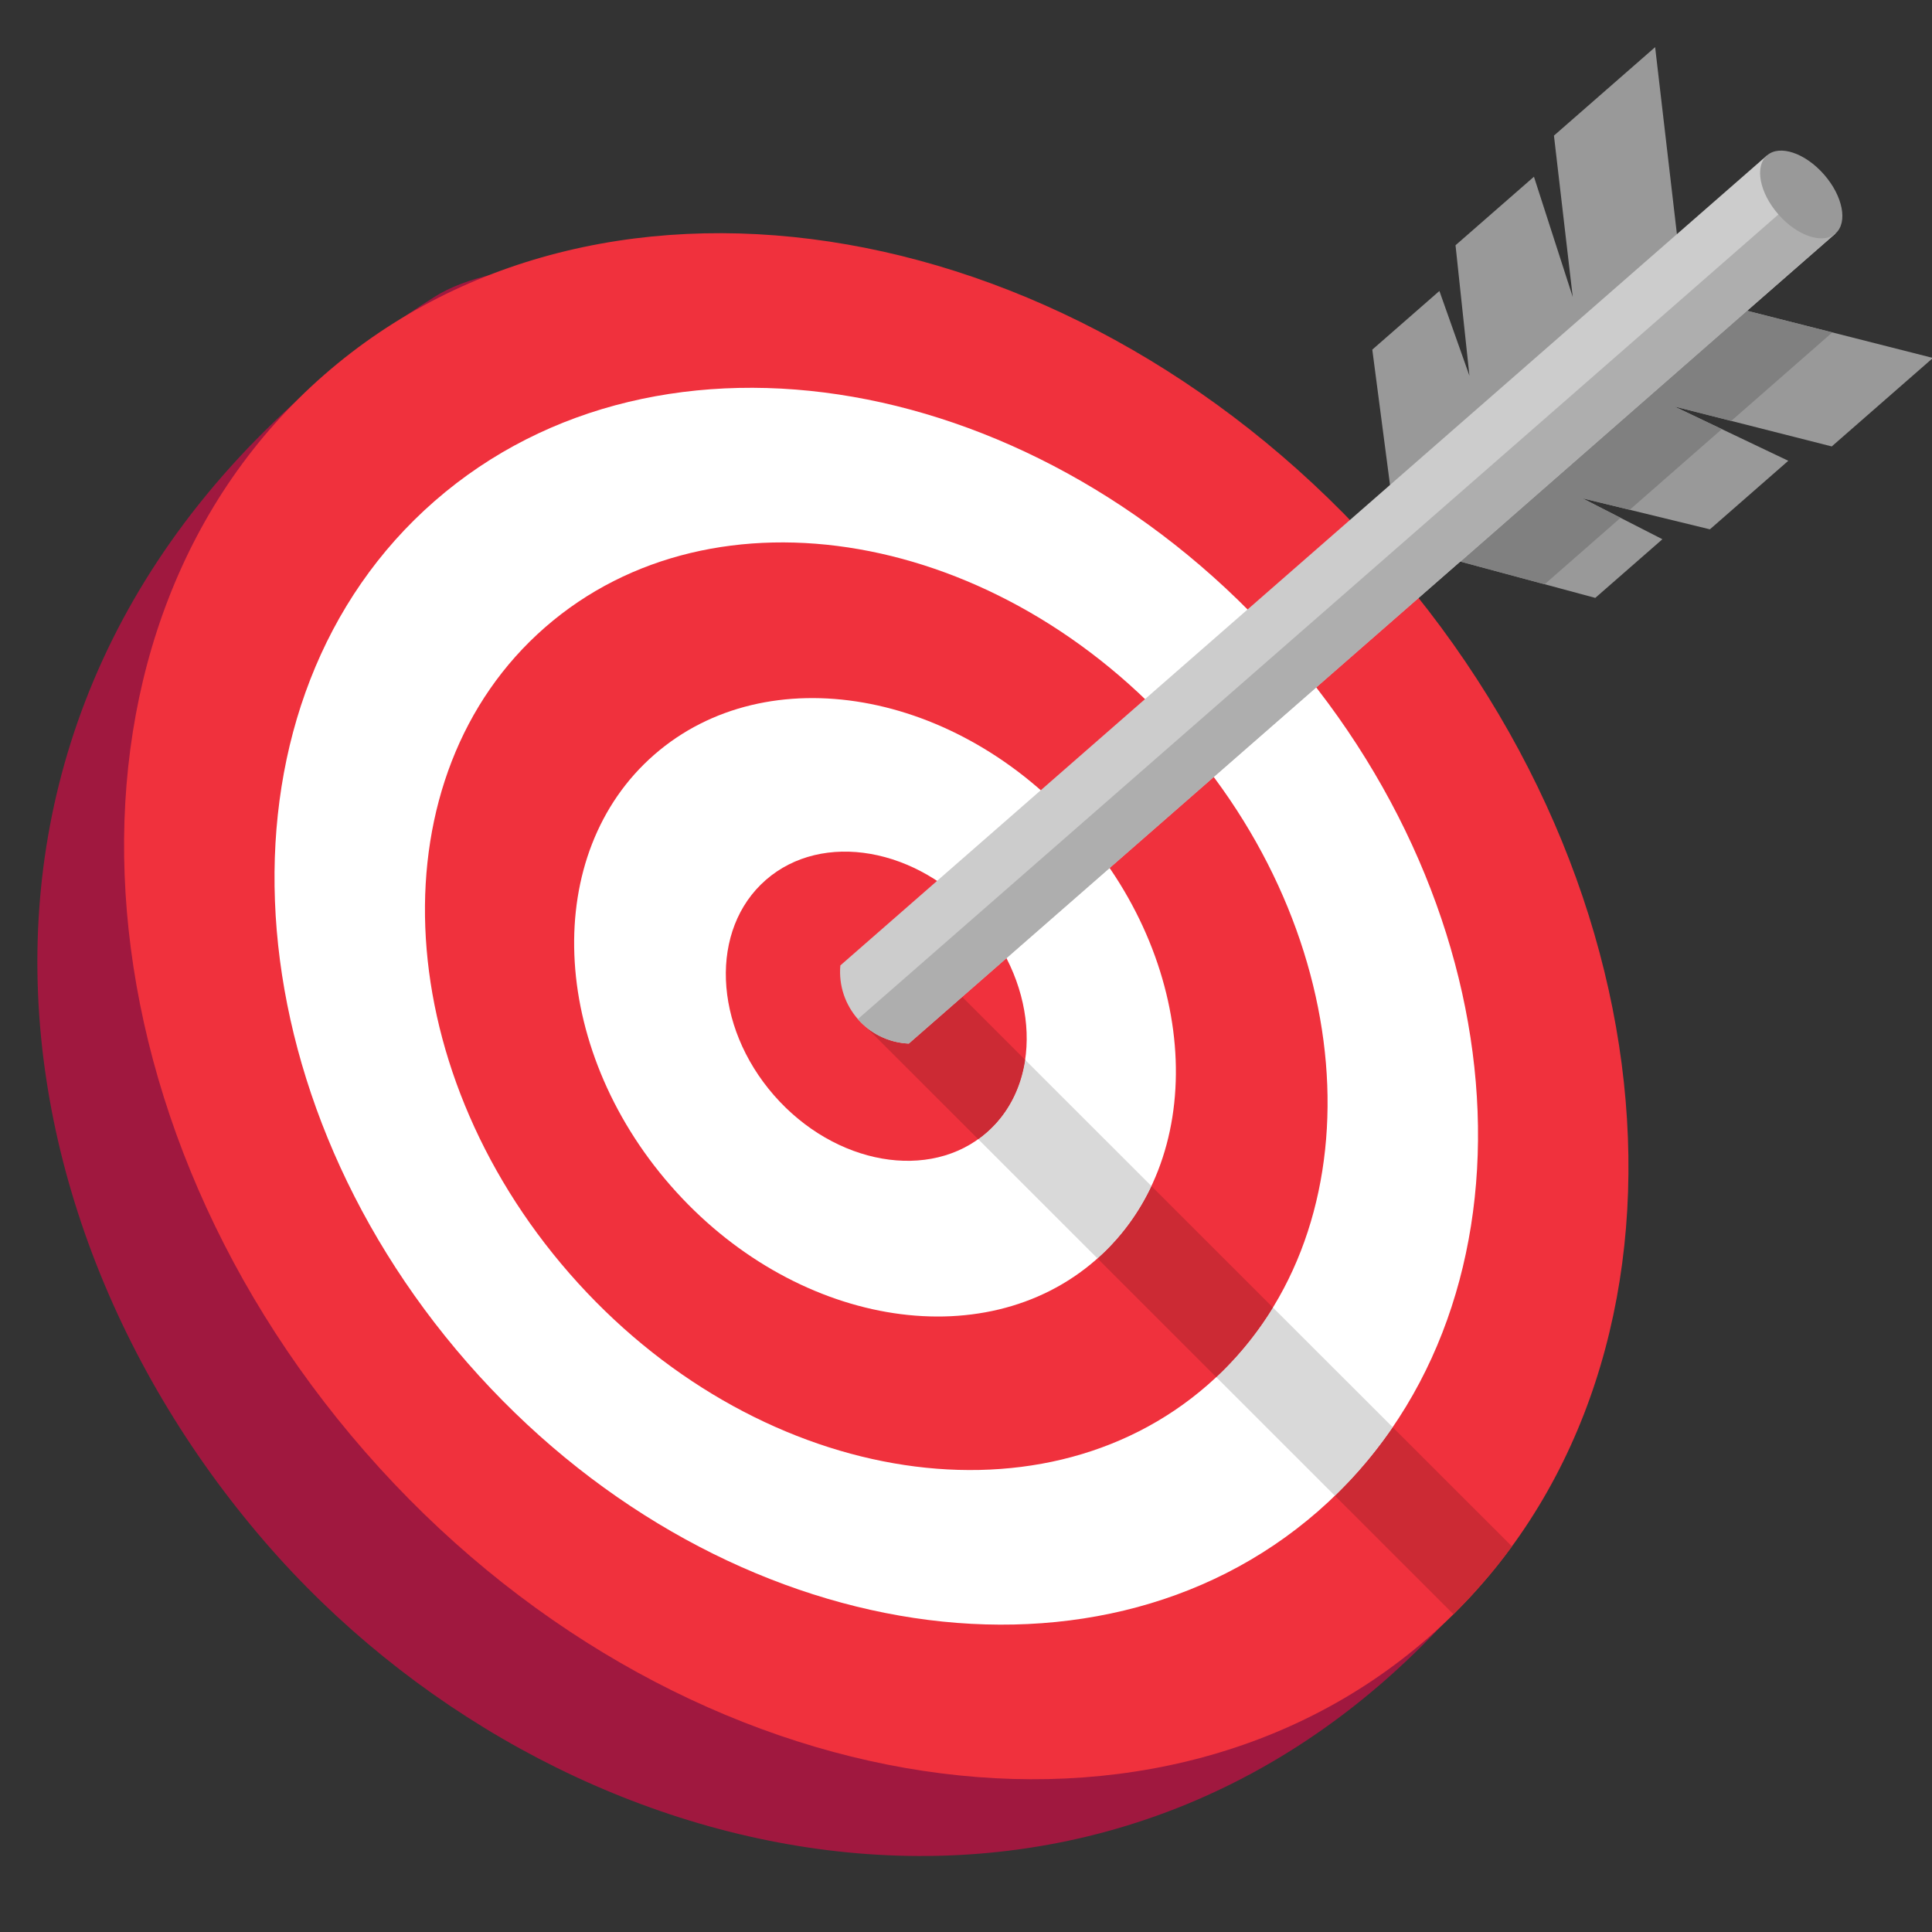 <?xml version="1.0" encoding="UTF-8"?>
<svg data-bbox="6.962 8.785 353.214 337.055" height="480" viewBox="0 0 360 360" width="480" xmlns="http://www.w3.org/2000/svg" data-type="ugc">
    <rect x="0" y="0" width="360" height="360" fill="#333333" stroke="none"/>
    <g>
        <defs>
            <clipPath id="3e5bc3b8-a517-4588-8bda-5c351fb854c1">
                <path d="M6.96 49H298v296.84H6.96Zm0 0"/>
            </clipPath>
            <clipPath id="4698e6b1-3ee8-424d-9f3d-7487233ea9f8">
                <path d="M269.133 57H360v55h-90.867Zm0 0"/>
            </clipPath>
            <clipPath id="de369640-20dd-4a10-82d5-2e435095b92d">
                <path d="M255 8.555h58V92h-58Zm0 0"/>
            </clipPath>
        </defs>
        <g clip-path="url(#3e5bc3b8-a517-4588-8bda-5c351fb854c1)">
            <path d="M244.25 115.805c57.66 65.965 73.156 135.582 23.91 187.59-65.805 69.496-165.07 46.16-218.797-16.082C-7.89 220.988-16.097 116.855 80.988 55.3c22.805-14.457 105.602-5.461 163.262 60.504" fill="#a0183f"/>
        </g>
        <path d="M258.496 104.43c56.805 64.988 60.223 154.855 7.64 200.73-52.585 45.875-141.265 30.383-198.07-34.601-56.804-64.989-60.23-154.856-7.64-200.73 52.582-45.876 141.262-30.384 198.07 34.6" fill="#f0313d"/>
        <path d="M239.453 121.043c45.442 51.988 48.18 123.887 6.11 160.586-42.067 36.7-113.012 24.305-158.454-27.684C41.664 201.957 38.926 130.06 80.996 93.36c42.067-36.699 113.008-24.3 158.457 27.684" fill="#ffffff"/>
        <path d="M220.41 137.656c34.082 38.992 36.133 92.914 4.582 120.438-31.55 27.527-84.758 18.23-118.84-20.762s-36.136-92.914-4.586-120.437c31.551-27.524 84.758-18.227 118.844 20.761" fill="#f0313d"/>
        <path d="M201.133 154.473c22.722 25.996 24.09 61.941 3.054 80.293-21.03 18.347-56.503 12.152-79.226-13.844-22.723-25.992-24.09-61.942-3.055-80.29 21.031-18.355 56.504-12.155 79.227 13.84" fill="#ffffff"/>
        <path d="M182.32 170.879c11.364 13 12.051 30.973 1.528 40.148-10.512 9.176-28.25 6.075-39.614-6.918-11.355-13-12.043-30.972-1.527-40.148 10.52-9.172 28.254-6.074 39.613 6.918" fill="#f0313d"/>
        <g clip-path="url(#4698e6b1-3ee8-424d-9f3d-7487233ea9f8)">
            <path d="M360.176 66.7 341.32 83.186l-29.36-7.457 21.263 10.133-14.606 12.77-23.789-5.793 14.938 7.64-12.508 10.93-27.934-7.52 55.297-46.214z" fill="#999999"/>
        </g>
        <g clip-path="url(#de369640-20dd-4a10-82d5-2e435095b92d)">
            <path d="m308.41 8.785 4.16 35.719-53.386 47.187-3.477-26.543 12.504-10.93 5.598 15.802-2.594-24.32 14.613-12.77 7.227 22.398-3.5-30.058z" fill="#999999"/>
        </g>
        <path d="m273.86 297.684.003-.004zm3.621-4.102.008-.008zm1.602-1.96c0-.005 0-.005.004-.009l-.004.004z" fill="#d9d9d9"/>
        <path d="m270.836 300.797-22.098-22.086a82.8 82.8 0 0 0 10.766-12.77l22.223 22.211-1.278 1.715-1.363 1.746q-.005.004-.004.008l-1.594 1.953-.008.008-3.617 4.098-.004.004z" fill="#cc2a34"/>
        <path d="m248.738 278.71-22.105-22.097a62.4 62.4 0 0 0 10.558-12.972l22.313 22.3a82.8 82.8 0 0 1-10.766 12.77" fill="#d9d9d9"/>
        <path d="M226.633 256.613 204.5 234.488c4.305-3.832 7.652-8.406 10.047-13.484l22.644 22.637a62.4 62.4 0 0 1-10.558 12.972" fill="#cc2a34"/>
        <path d="m204.5 234.488-22.223-22.218a19 19 0 0 0 1.57-1.243c4.005-3.492 6.387-8.261 7.173-13.543l23.527 23.52c-2.395 5.078-5.742 9.652-10.047 13.484" fill="#d9d9d9"/>
        <path d="m182.277 212.27-20.918-20.907c.75.625 1.567 1.172 2.446 1.621a13.4 13.4 0 0 0 5.535 1.47l9.95-8.7 11.73 11.73c-.786 5.282-3.168 10.051-7.172 13.543a19 19 0 0 1-1.57 1.243" fill="#cc2a34"/>
        <path d="M342.012 43.516 169.34 194.453c-7.625-.34-13.426-6.96-12.754-14.558L329.258 28.957z" fill="#cccccc"/>
        <path d="m342.012 43.516-6.375-7.278z" fill="#d9d9d9"/>
        <path d="m169.34 194.453 9.95-8.7z" fill="#ae242c"/>
        <path d="M169.34 194.453a13.4 13.4 0 0 1-9.488-4.559L335.637 36.239l6.375 7.278-16.465 14.394-53.453 46.727-92.805 81.117z" fill="#aeaeae"/>
        <path d="M339.883 32.52c3.523 4.023 4.476 8.945 2.129 10.996-2.348 2.054-7.106.457-10.63-3.559-3.523-4.023-4.472-8.95-2.124-11 2.347-2.05 7.105-.457 10.625 3.563" fill="#999999"/>
        <path d="m341.426 61.941-15.86-4.027-53.394 46.742 15.648 4.215 14.145-12.383-7.137-3.648 8.844 2.152 17.168-15.031-8.88-4.23 10.634 2.699z" fill="#808080"/>
    </g>
</svg>
